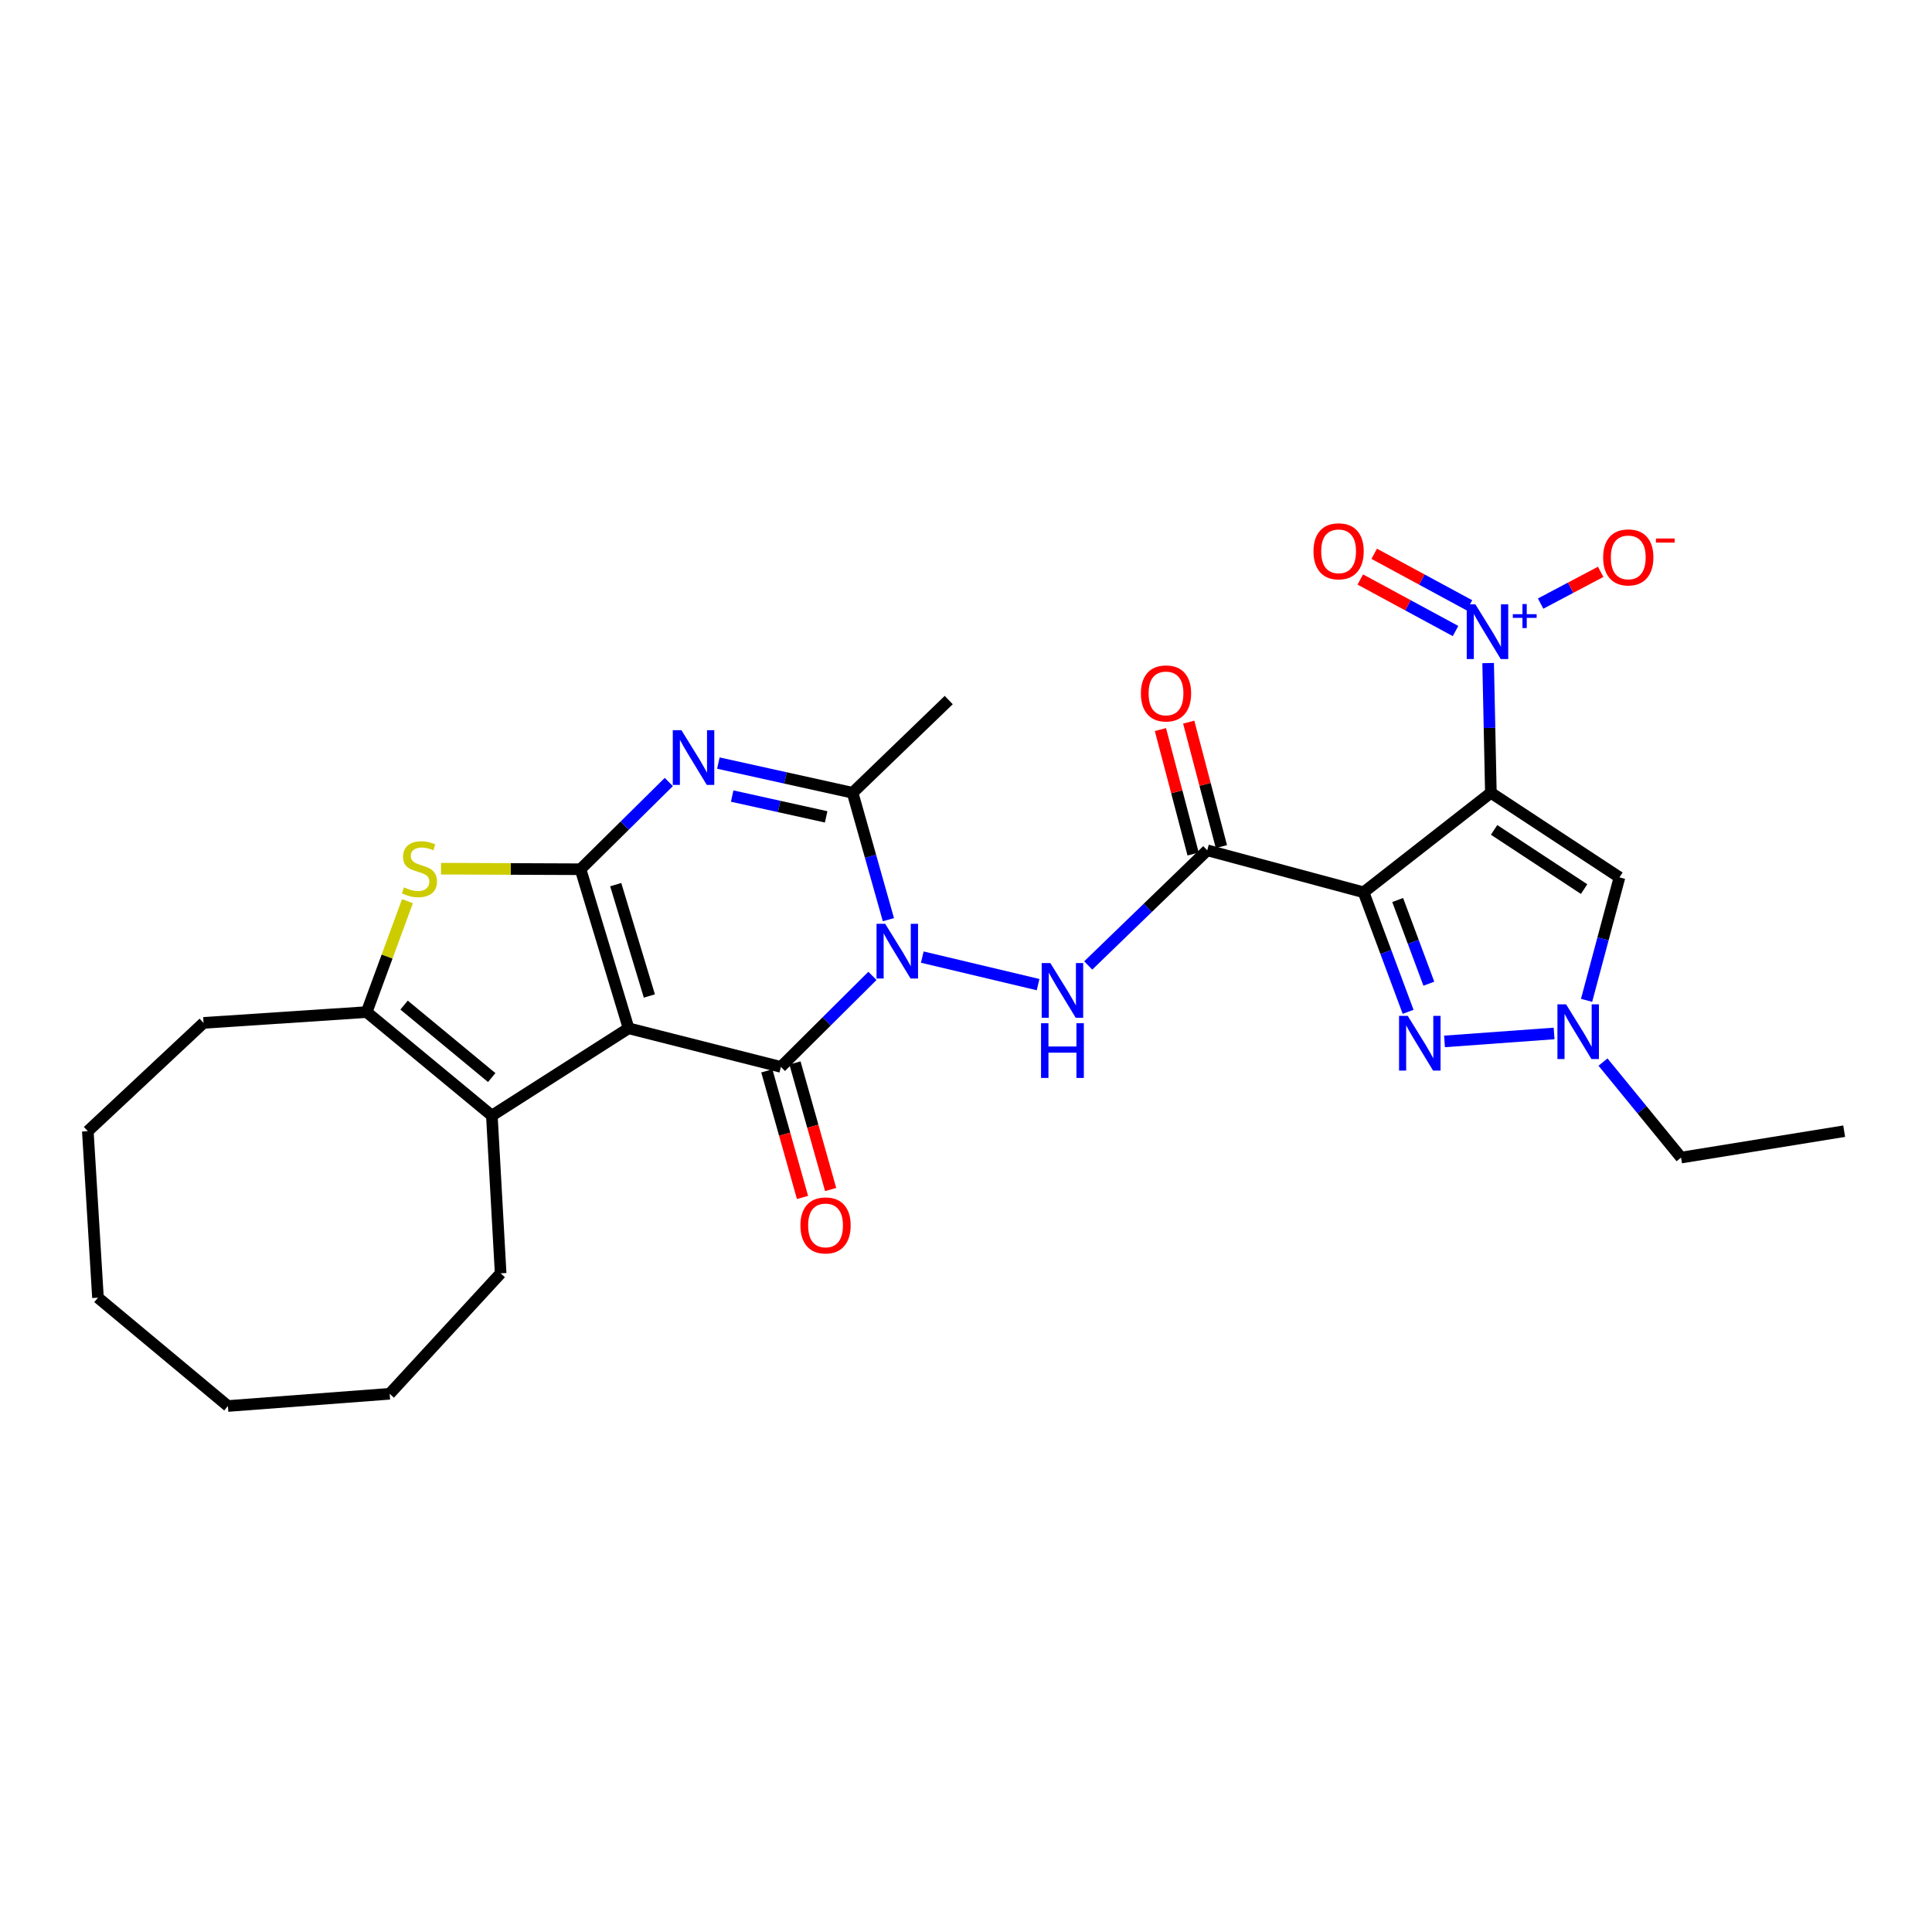<?xml version='1.0' encoding='iso-8859-1'?>
<svg version='1.1' baseProfile='full'
              xmlns='http://www.w3.org/2000/svg'
                      xmlns:rdkit='http://www.rdkit.org/xml'
                      xmlns:xlink='http://www.w3.org/1999/xlink'
                  xml:space='preserve'
width='1000px' height='1000px' viewBox='0 0 1000 1000'>
<!-- END OF HEADER -->
<rect style='opacity:1.0;fill:#FFFFFF;stroke:none' width='1000' height='1000' x='0' y='0'> </rect>
<path class='bond-1' d='M 325.352,532.246 L 300.482,449.916' style='fill:none;fill-rule:evenodd;stroke:#000000;stroke-width:6px;stroke-linecap:butt;stroke-linejoin:miter;stroke-opacity:1' />
<path class='bond-1' d='M 336.109,515.52 L 318.7,457.889' style='fill:none;fill-rule:evenodd;stroke:#000000;stroke-width:6px;stroke-linecap:butt;stroke-linejoin:miter;stroke-opacity:1' />
<path class='bond-4' d='M 325.352,532.246 L 404.192,552.223' style='fill:none;fill-rule:evenodd;stroke:#000000;stroke-width:6px;stroke-linecap:butt;stroke-linejoin:miter;stroke-opacity:1' />
<path class='bond-12' d='M 325.352,532.246 L 254.583,577.446' style='fill:none;fill-rule:evenodd;stroke:#000000;stroke-width:6px;stroke-linecap:butt;stroke-linejoin:miter;stroke-opacity:1' />
<path class='bond-0' d='M 451.571,505.109 L 427.882,528.666' style='fill:none;fill-rule:evenodd;stroke:#0000FF;stroke-width:6px;stroke-linecap:butt;stroke-linejoin:miter;stroke-opacity:1' />
<path class='bond-0' d='M 427.882,528.666 L 404.192,552.223' style='fill:none;fill-rule:evenodd;stroke:#000000;stroke-width:6px;stroke-linecap:butt;stroke-linejoin:miter;stroke-opacity:1' />
<path class='bond-7' d='M 459.839,476.027 L 450.572,443.184' style='fill:none;fill-rule:evenodd;stroke:#0000FF;stroke-width:6px;stroke-linecap:butt;stroke-linejoin:miter;stroke-opacity:1' />
<path class='bond-7' d='M 450.572,443.184 L 441.305,410.34' style='fill:none;fill-rule:evenodd;stroke:#000000;stroke-width:6px;stroke-linecap:butt;stroke-linejoin:miter;stroke-opacity:1' />
<path class='bond-10' d='M 477.371,495.391 L 537.313,509.635' style='fill:none;fill-rule:evenodd;stroke:#0000FF;stroke-width:6px;stroke-linecap:butt;stroke-linejoin:miter;stroke-opacity:1' />
<path class='bond-5' d='M 300.482,449.916 L 323.33,427.34' style='fill:none;fill-rule:evenodd;stroke:#000000;stroke-width:6px;stroke-linecap:butt;stroke-linejoin:miter;stroke-opacity:1' />
<path class='bond-5' d='M 323.33,427.34 L 346.179,404.763' style='fill:none;fill-rule:evenodd;stroke:#0000FF;stroke-width:6px;stroke-linecap:butt;stroke-linejoin:miter;stroke-opacity:1' />
<path class='bond-11' d='M 300.482,449.916 L 264.374,449.77' style='fill:none;fill-rule:evenodd;stroke:#000000;stroke-width:6px;stroke-linecap:butt;stroke-linejoin:miter;stroke-opacity:1' />
<path class='bond-11' d='M 264.374,449.77 L 228.265,449.625' style='fill:none;fill-rule:evenodd;stroke:#CCCC00;stroke-width:6px;stroke-linecap:butt;stroke-linejoin:miter;stroke-opacity:1' />
<path class='bond-2' d='M 771.675,410.34 L 705.799,461.847' style='fill:none;fill-rule:evenodd;stroke:#000000;stroke-width:6px;stroke-linecap:butt;stroke-linejoin:miter;stroke-opacity:1' />
<path class='bond-8' d='M 771.675,410.34 L 770.967,376.772' style='fill:none;fill-rule:evenodd;stroke:#000000;stroke-width:6px;stroke-linecap:butt;stroke-linejoin:miter;stroke-opacity:1' />
<path class='bond-8' d='M 770.967,376.772 L 770.26,343.204' style='fill:none;fill-rule:evenodd;stroke:#0000FF;stroke-width:6px;stroke-linecap:butt;stroke-linejoin:miter;stroke-opacity:1' />
<path class='bond-13' d='M 771.675,410.34 L 838.231,454.12' style='fill:none;fill-rule:evenodd;stroke:#000000;stroke-width:6px;stroke-linecap:butt;stroke-linejoin:miter;stroke-opacity:1' />
<path class='bond-13' d='M 773.341,429.551 L 819.931,460.197' style='fill:none;fill-rule:evenodd;stroke:#000000;stroke-width:6px;stroke-linecap:butt;stroke-linejoin:miter;stroke-opacity:1' />
<path class='bond-3' d='M 705.799,461.847 L 624.873,440.121' style='fill:none;fill-rule:evenodd;stroke:#000000;stroke-width:6px;stroke-linecap:butt;stroke-linejoin:miter;stroke-opacity:1' />
<path class='bond-9' d='M 705.799,461.847 L 717.32,492.783' style='fill:none;fill-rule:evenodd;stroke:#000000;stroke-width:6px;stroke-linecap:butt;stroke-linejoin:miter;stroke-opacity:1' />
<path class='bond-9' d='M 717.32,492.783 L 728.841,523.72' style='fill:none;fill-rule:evenodd;stroke:#0000FF;stroke-width:6px;stroke-linecap:butt;stroke-linejoin:miter;stroke-opacity:1' />
<path class='bond-9' d='M 723.438,465.846 L 731.503,487.502' style='fill:none;fill-rule:evenodd;stroke:#000000;stroke-width:6px;stroke-linecap:butt;stroke-linejoin:miter;stroke-opacity:1' />
<path class='bond-9' d='M 731.503,487.502 L 739.567,509.157' style='fill:none;fill-rule:evenodd;stroke:#0000FF;stroke-width:6px;stroke-linecap:butt;stroke-linejoin:miter;stroke-opacity:1' />
<path class='bond-16' d='M 396.909,554.276 L 406.143,587.035' style='fill:none;fill-rule:evenodd;stroke:#000000;stroke-width:6px;stroke-linecap:butt;stroke-linejoin:miter;stroke-opacity:1' />
<path class='bond-16' d='M 406.143,587.035 L 415.377,619.795' style='fill:none;fill-rule:evenodd;stroke:#FF0000;stroke-width:6px;stroke-linecap:butt;stroke-linejoin:miter;stroke-opacity:1' />
<path class='bond-16' d='M 411.476,550.17 L 420.71,582.929' style='fill:none;fill-rule:evenodd;stroke:#000000;stroke-width:6px;stroke-linecap:butt;stroke-linejoin:miter;stroke-opacity:1' />
<path class='bond-16' d='M 420.71,582.929 L 429.944,615.689' style='fill:none;fill-rule:evenodd;stroke:#FF0000;stroke-width:6px;stroke-linecap:butt;stroke-linejoin:miter;stroke-opacity:1' />
<path class='bond-30' d='M 371.823,394.964 L 406.564,402.652' style='fill:none;fill-rule:evenodd;stroke:#0000FF;stroke-width:6px;stroke-linecap:butt;stroke-linejoin:miter;stroke-opacity:1' />
<path class='bond-30' d='M 406.564,402.652 L 441.305,410.34' style='fill:none;fill-rule:evenodd;stroke:#000000;stroke-width:6px;stroke-linecap:butt;stroke-linejoin:miter;stroke-opacity:1' />
<path class='bond-30' d='M 378.975,412.047 L 403.294,417.428' style='fill:none;fill-rule:evenodd;stroke:#0000FF;stroke-width:6px;stroke-linecap:butt;stroke-linejoin:miter;stroke-opacity:1' />
<path class='bond-30' d='M 403.294,417.428 L 427.612,422.81' style='fill:none;fill-rule:evenodd;stroke:#000000;stroke-width:6px;stroke-linecap:butt;stroke-linejoin:miter;stroke-opacity:1' />
<path class='bond-6' d='M 624.873,440.121 L 594.069,469.92' style='fill:none;fill-rule:evenodd;stroke:#000000;stroke-width:6px;stroke-linecap:butt;stroke-linejoin:miter;stroke-opacity:1' />
<path class='bond-6' d='M 594.069,469.92 L 563.265,499.718' style='fill:none;fill-rule:evenodd;stroke:#0000FF;stroke-width:6px;stroke-linecap:butt;stroke-linejoin:miter;stroke-opacity:1' />
<path class='bond-19' d='M 632.192,438.199 L 623.733,405.986' style='fill:none;fill-rule:evenodd;stroke:#000000;stroke-width:6px;stroke-linecap:butt;stroke-linejoin:miter;stroke-opacity:1' />
<path class='bond-19' d='M 623.733,405.986 L 615.273,373.773' style='fill:none;fill-rule:evenodd;stroke:#FF0000;stroke-width:6px;stroke-linecap:butt;stroke-linejoin:miter;stroke-opacity:1' />
<path class='bond-19' d='M 617.555,442.043 L 609.095,409.83' style='fill:none;fill-rule:evenodd;stroke:#000000;stroke-width:6px;stroke-linecap:butt;stroke-linejoin:miter;stroke-opacity:1' />
<path class='bond-19' d='M 609.095,409.83 L 600.635,377.617' style='fill:none;fill-rule:evenodd;stroke:#FF0000;stroke-width:6px;stroke-linecap:butt;stroke-linejoin:miter;stroke-opacity:1' />
<path class='bond-20' d='M 441.305,410.34 L 491.062,362.348' style='fill:none;fill-rule:evenodd;stroke:#000000;stroke-width:6px;stroke-linecap:butt;stroke-linejoin:miter;stroke-opacity:1' />
<path class='bond-17' d='M 797.423,312.415 L 812.964,304.197' style='fill:none;fill-rule:evenodd;stroke:#0000FF;stroke-width:6px;stroke-linecap:butt;stroke-linejoin:miter;stroke-opacity:1' />
<path class='bond-17' d='M 812.964,304.197 L 828.505,295.979' style='fill:none;fill-rule:evenodd;stroke:#FF0000;stroke-width:6px;stroke-linecap:butt;stroke-linejoin:miter;stroke-opacity:1' />
<path class='bond-18' d='M 760.588,313.309 L 735.935,299.973' style='fill:none;fill-rule:evenodd;stroke:#0000FF;stroke-width:6px;stroke-linecap:butt;stroke-linejoin:miter;stroke-opacity:1' />
<path class='bond-18' d='M 735.935,299.973 L 711.283,286.636' style='fill:none;fill-rule:evenodd;stroke:#FF0000;stroke-width:6px;stroke-linecap:butt;stroke-linejoin:miter;stroke-opacity:1' />
<path class='bond-18' d='M 753.387,326.62 L 728.734,313.284' style='fill:none;fill-rule:evenodd;stroke:#0000FF;stroke-width:6px;stroke-linecap:butt;stroke-linejoin:miter;stroke-opacity:1' />
<path class='bond-18' d='M 728.734,313.284 L 704.082,299.947' style='fill:none;fill-rule:evenodd;stroke:#FF0000;stroke-width:6px;stroke-linecap:butt;stroke-linejoin:miter;stroke-opacity:1' />
<path class='bond-15' d='M 747.685,539.035 L 804.393,534.917' style='fill:none;fill-rule:evenodd;stroke:#0000FF;stroke-width:6px;stroke-linecap:butt;stroke-linejoin:miter;stroke-opacity:1' />
<path class='bond-29' d='M 210.901,466.438 L 200.342,495.146' style='fill:none;fill-rule:evenodd;stroke:#CCCC00;stroke-width:6px;stroke-linecap:butt;stroke-linejoin:miter;stroke-opacity:1' />
<path class='bond-29' d='M 200.342,495.146 L 189.784,523.854' style='fill:none;fill-rule:evenodd;stroke:#000000;stroke-width:6px;stroke-linecap:butt;stroke-linejoin:miter;stroke-opacity:1' />
<path class='bond-14' d='M 254.583,577.446 L 189.784,523.854' style='fill:none;fill-rule:evenodd;stroke:#000000;stroke-width:6px;stroke-linecap:butt;stroke-linejoin:miter;stroke-opacity:1' />
<path class='bond-14' d='M 254.508,557.745 L 209.149,520.231' style='fill:none;fill-rule:evenodd;stroke:#000000;stroke-width:6px;stroke-linecap:butt;stroke-linejoin:miter;stroke-opacity:1' />
<path class='bond-21' d='M 254.583,577.446 L 259.132,659.07' style='fill:none;fill-rule:evenodd;stroke:#000000;stroke-width:6px;stroke-linecap:butt;stroke-linejoin:miter;stroke-opacity:1' />
<path class='bond-32' d='M 838.231,454.12 L 829.719,485.952' style='fill:none;fill-rule:evenodd;stroke:#000000;stroke-width:6px;stroke-linecap:butt;stroke-linejoin:miter;stroke-opacity:1' />
<path class='bond-32' d='M 829.719,485.952 L 821.206,517.784' style='fill:none;fill-rule:evenodd;stroke:#0000FF;stroke-width:6px;stroke-linecap:butt;stroke-linejoin:miter;stroke-opacity:1' />
<path class='bond-22' d='M 189.784,523.854 L 105.352,529.446' style='fill:none;fill-rule:evenodd;stroke:#000000;stroke-width:6px;stroke-linecap:butt;stroke-linejoin:miter;stroke-opacity:1' />
<path class='bond-23' d='M 829.71,549.726 L 849.912,574.445' style='fill:none;fill-rule:evenodd;stroke:#0000FF;stroke-width:6px;stroke-linecap:butt;stroke-linejoin:miter;stroke-opacity:1' />
<path class='bond-23' d='M 849.912,574.445 L 870.114,599.164' style='fill:none;fill-rule:evenodd;stroke:#000000;stroke-width:6px;stroke-linecap:butt;stroke-linejoin:miter;stroke-opacity:1' />
<path class='bond-25' d='M 259.132,659.07 L 201.689,721.422' style='fill:none;fill-rule:evenodd;stroke:#000000;stroke-width:6px;stroke-linecap:butt;stroke-linejoin:miter;stroke-opacity:1' />
<path class='bond-26' d='M 105.352,529.446 L 45.455,585.501' style='fill:none;fill-rule:evenodd;stroke:#000000;stroke-width:6px;stroke-linecap:butt;stroke-linejoin:miter;stroke-opacity:1' />
<path class='bond-24' d='M 870.114,599.164 L 954.545,585.501' style='fill:none;fill-rule:evenodd;stroke:#000000;stroke-width:6px;stroke-linecap:butt;stroke-linejoin:miter;stroke-opacity:1' />
<path class='bond-28' d='M 201.689,721.422 L 117.964,727.745' style='fill:none;fill-rule:evenodd;stroke:#000000;stroke-width:6px;stroke-linecap:butt;stroke-linejoin:miter;stroke-opacity:1' />
<path class='bond-31' d='M 45.455,585.501 L 50.709,671.681' style='fill:none;fill-rule:evenodd;stroke:#000000;stroke-width:6px;stroke-linecap:butt;stroke-linejoin:miter;stroke-opacity:1' />
<path class='bond-27' d='M 50.709,671.681 L 117.964,727.745' style='fill:none;fill-rule:evenodd;stroke:#000000;stroke-width:6px;stroke-linecap:butt;stroke-linejoin:miter;stroke-opacity:1' />
<path  class='atom-1' d='M 458.175 478.157
L 467.455 493.157
Q 468.375 494.637, 469.855 497.317
Q 471.335 499.997, 471.415 500.157
L 471.415 478.157
L 475.175 478.157
L 475.175 506.477
L 471.295 506.477
L 461.335 490.077
Q 460.175 488.157, 458.935 485.957
Q 457.735 483.757, 457.375 483.077
L 457.375 506.477
L 453.695 506.477
L 453.695 478.157
L 458.175 478.157
' fill='#0000FF'/>
<path  class='atom-6' d='M 352.715 377.96
L 361.995 392.96
Q 362.915 394.44, 364.395 397.12
Q 365.875 399.8, 365.955 399.96
L 365.955 377.96
L 369.715 377.96
L 369.715 406.28
L 365.835 406.28
L 355.875 389.88
Q 354.715 387.96, 353.475 385.76
Q 352.275 383.56, 351.915 382.88
L 351.915 406.28
L 348.235 406.28
L 348.235 377.96
L 352.715 377.96
' fill='#0000FF'/>
<path  class='atom-9' d='M 763.657 312.799
L 772.937 327.799
Q 773.857 329.279, 775.337 331.959
Q 776.817 334.639, 776.897 334.799
L 776.897 312.799
L 780.657 312.799
L 780.657 341.119
L 776.777 341.119
L 766.817 324.719
Q 765.657 322.799, 764.417 320.599
Q 763.217 318.399, 762.857 317.719
L 762.857 341.119
L 759.177 341.119
L 759.177 312.799
L 763.657 312.799
' fill='#0000FF'/>
<path  class='atom-9' d='M 783.033 317.904
L 788.023 317.904
L 788.023 312.651
L 790.241 312.651
L 790.241 317.904
L 795.362 317.904
L 795.362 319.805
L 790.241 319.805
L 790.241 325.085
L 788.023 325.085
L 788.023 319.805
L 783.033 319.805
L 783.033 317.904
' fill='#0000FF'/>
<path  class='atom-10' d='M 728.63 525.804
L 737.91 540.804
Q 738.83 542.284, 740.31 544.964
Q 741.79 547.644, 741.87 547.804
L 741.87 525.804
L 745.63 525.804
L 745.63 554.124
L 741.75 554.124
L 731.79 537.724
Q 730.63 535.804, 729.39 533.604
Q 728.19 531.404, 727.83 530.724
L 727.83 554.124
L 724.15 554.124
L 724.15 525.804
L 728.63 525.804
' fill='#0000FF'/>
<path  class='atom-11' d='M 543.657 498.47
L 552.937 513.47
Q 553.857 514.95, 555.337 517.63
Q 556.817 520.31, 556.897 520.47
L 556.897 498.47
L 560.657 498.47
L 560.657 526.79
L 556.777 526.79
L 546.817 510.39
Q 545.657 508.47, 544.417 506.27
Q 543.217 504.07, 542.857 503.39
L 542.857 526.79
L 539.177 526.79
L 539.177 498.47
L 543.657 498.47
' fill='#0000FF'/>
<path  class='atom-11' d='M 538.837 529.622
L 542.677 529.622
L 542.677 541.662
L 557.157 541.662
L 557.157 529.622
L 560.997 529.622
L 560.997 557.942
L 557.157 557.942
L 557.157 544.862
L 542.677 544.862
L 542.677 557.942
L 538.837 557.942
L 538.837 529.622
' fill='#0000FF'/>
<path  class='atom-12' d='M 209.101 459.3
Q 209.421 459.42, 210.741 459.98
Q 212.061 460.54, 213.501 460.9
Q 214.981 461.22, 216.421 461.22
Q 219.101 461.22, 220.661 459.94
Q 222.221 458.62, 222.221 456.34
Q 222.221 454.78, 221.421 453.82
Q 220.661 452.86, 219.461 452.34
Q 218.261 451.82, 216.261 451.22
Q 213.741 450.46, 212.221 449.74
Q 210.741 449.02, 209.661 447.5
Q 208.621 445.98, 208.621 443.42
Q 208.621 439.86, 211.021 437.66
Q 213.461 435.46, 218.261 435.46
Q 221.541 435.46, 225.261 437.02
L 224.341 440.1
Q 220.941 438.7, 218.381 438.7
Q 215.621 438.7, 214.101 439.86
Q 212.581 440.98, 212.621 442.94
Q 212.621 444.46, 213.381 445.38
Q 214.181 446.3, 215.301 446.82
Q 216.461 447.34, 218.381 447.94
Q 220.941 448.74, 222.461 449.54
Q 223.981 450.34, 225.061 451.98
Q 226.181 453.58, 226.181 456.34
Q 226.181 460.26, 223.541 462.38
Q 220.941 464.46, 216.581 464.46
Q 214.061 464.46, 212.141 463.9
Q 210.261 463.38, 208.021 462.46
L 209.101 459.3
' fill='#CCCC00'/>
<path  class='atom-16' d='M 810.607 519.851
L 819.887 534.851
Q 820.807 536.331, 822.287 539.011
Q 823.767 541.691, 823.847 541.851
L 823.847 519.851
L 827.607 519.851
L 827.607 548.171
L 823.727 548.171
L 813.767 531.771
Q 812.607 529.851, 811.367 527.651
Q 810.167 525.451, 809.807 524.771
L 809.807 548.171
L 806.127 548.171
L 806.127 519.851
L 810.607 519.851
' fill='#0000FF'/>
<path  class='atom-17' d='M 414.297 634.271
Q 414.297 627.471, 417.657 623.671
Q 421.017 619.871, 427.297 619.871
Q 433.577 619.871, 436.937 623.671
Q 440.297 627.471, 440.297 634.271
Q 440.297 641.151, 436.897 645.071
Q 433.497 648.951, 427.297 648.951
Q 421.057 648.951, 417.657 645.071
Q 414.297 641.191, 414.297 634.271
M 427.297 645.751
Q 431.617 645.751, 433.937 642.871
Q 436.297 639.951, 436.297 634.271
Q 436.297 628.711, 433.937 625.911
Q 431.617 623.071, 427.297 623.071
Q 422.977 623.071, 420.617 625.871
Q 418.297 628.671, 418.297 634.271
Q 418.297 639.991, 420.617 642.871
Q 422.977 645.751, 427.297 645.751
' fill='#FF0000'/>
<path  class='atom-18' d='M 829.788 288.506
Q 829.788 281.706, 833.148 277.906
Q 836.508 274.106, 842.788 274.106
Q 849.068 274.106, 852.428 277.906
Q 855.788 281.706, 855.788 288.506
Q 855.788 295.386, 852.388 299.306
Q 848.988 303.186, 842.788 303.186
Q 836.548 303.186, 833.148 299.306
Q 829.788 295.426, 829.788 288.506
M 842.788 299.986
Q 847.108 299.986, 849.428 297.106
Q 851.788 294.186, 851.788 288.506
Q 851.788 282.946, 849.428 280.146
Q 847.108 277.306, 842.788 277.306
Q 838.468 277.306, 836.108 280.106
Q 833.788 282.906, 833.788 288.506
Q 833.788 294.226, 836.108 297.106
Q 838.468 299.986, 842.788 299.986
' fill='#FF0000'/>
<path  class='atom-18' d='M 857.108 278.729
L 866.797 278.729
L 866.797 280.841
L 857.108 280.841
L 857.108 278.729
' fill='#FF0000'/>
<path  class='atom-19' d='M 679.859 285.353
Q 679.859 278.553, 683.219 274.753
Q 686.579 270.953, 692.859 270.953
Q 699.139 270.953, 702.499 274.753
Q 705.859 278.553, 705.859 285.353
Q 705.859 292.233, 702.459 296.153
Q 699.059 300.033, 692.859 300.033
Q 686.619 300.033, 683.219 296.153
Q 679.859 292.273, 679.859 285.353
M 692.859 296.833
Q 697.179 296.833, 699.499 293.953
Q 701.859 291.033, 701.859 285.353
Q 701.859 279.793, 699.499 276.993
Q 697.179 274.153, 692.859 274.153
Q 688.539 274.153, 686.179 276.953
Q 683.859 279.753, 683.859 285.353
Q 683.859 291.073, 686.179 293.953
Q 688.539 296.833, 692.859 296.833
' fill='#FF0000'/>
<path  class='atom-20' d='M 590.526 358.914
Q 590.526 352.114, 593.886 348.314
Q 597.246 344.514, 603.526 344.514
Q 609.806 344.514, 613.166 348.314
Q 616.526 352.114, 616.526 358.914
Q 616.526 365.794, 613.126 369.714
Q 609.726 373.594, 603.526 373.594
Q 597.286 373.594, 593.886 369.714
Q 590.526 365.834, 590.526 358.914
M 603.526 370.394
Q 607.846 370.394, 610.166 367.514
Q 612.526 364.594, 612.526 358.914
Q 612.526 353.354, 610.166 350.554
Q 607.846 347.714, 603.526 347.714
Q 599.206 347.714, 596.846 350.514
Q 594.526 353.314, 594.526 358.914
Q 594.526 364.634, 596.846 367.514
Q 599.206 370.394, 603.526 370.394
' fill='#FF0000'/>
</svg>
